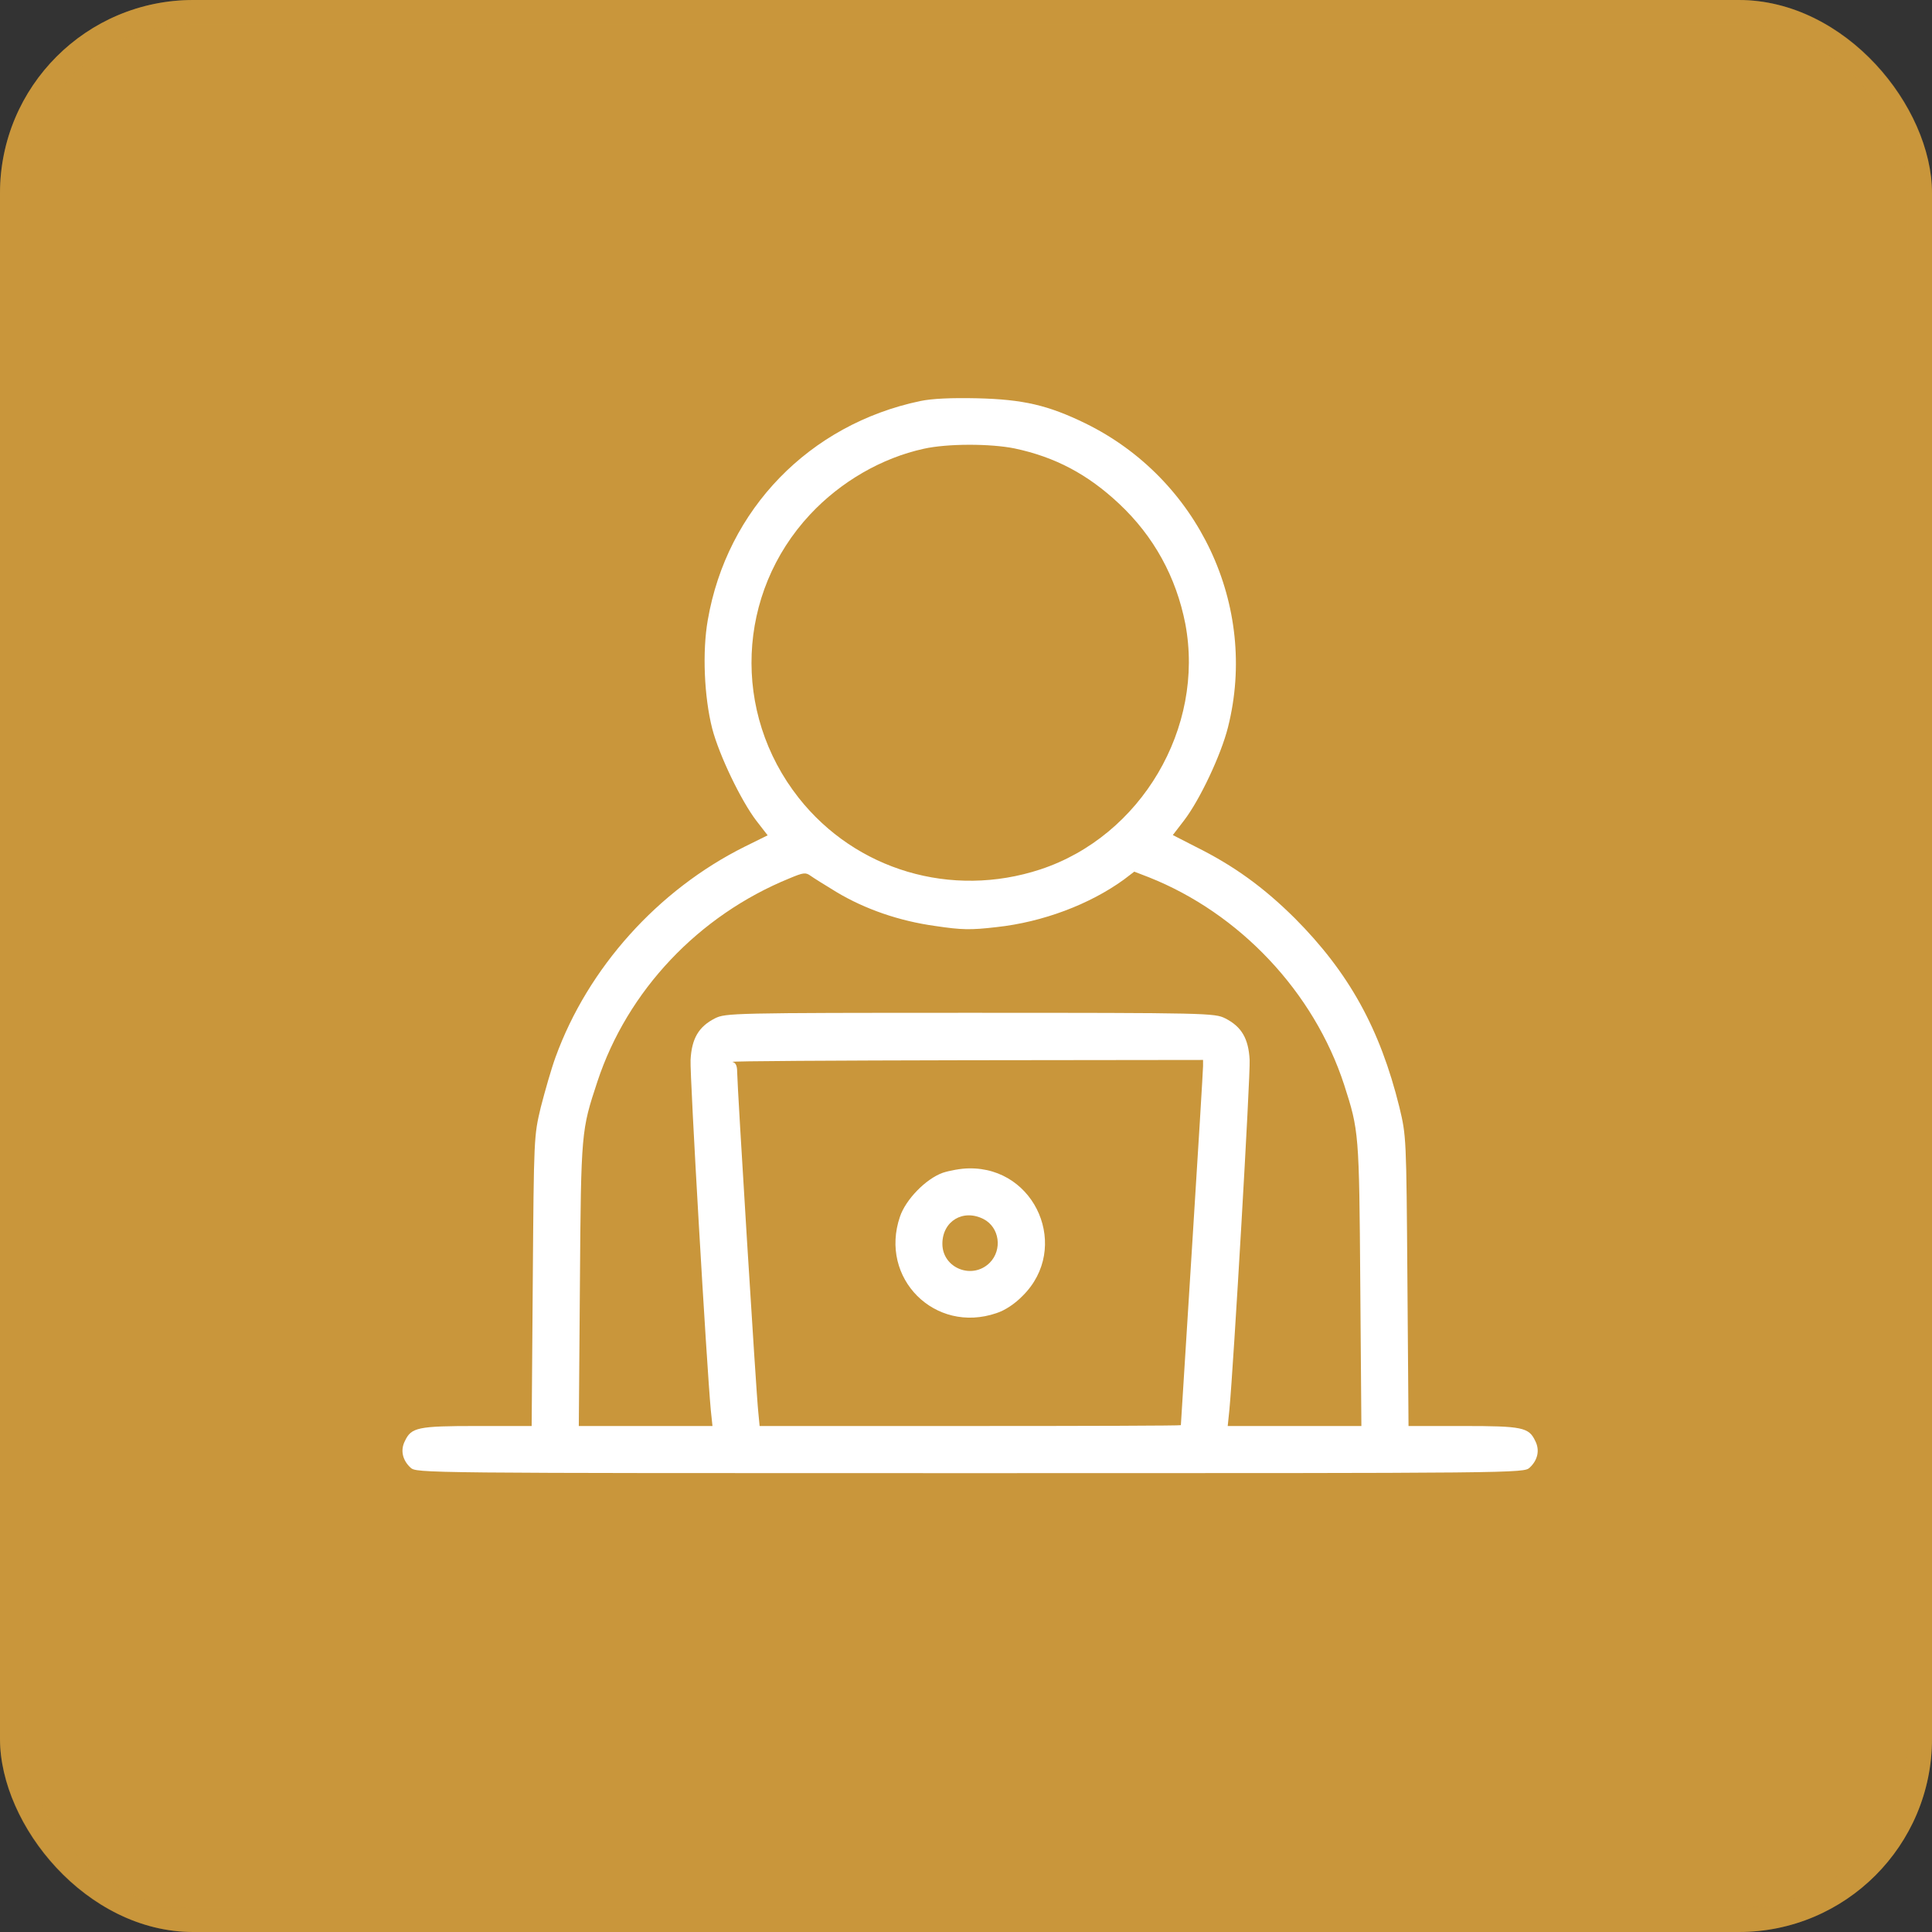 <?xml version="1.0" encoding="UTF-8"?>
<svg xmlns="http://www.w3.org/2000/svg" width="80" height="80" viewBox="0 0 80 80" fill="none">
  <rect x="0" y="0" width="80" height="80" fill="#333333" stroke="none"/>
  <rect width="80" height="80" rx="8" fill="#C9963B"></rect>
  <rect x="0.5" y="0.5" width="79" height="79" rx="7.5" stroke="#C9963B" stroke-opacity="0.24"></rect>
  <path d="M38.103 16.607C33.521 17.571 30.099 21.085 29.307 25.678C29.077 26.987 29.158 28.859 29.491 30.168C29.778 31.271 30.685 33.154 31.316 33.981L31.787 34.589L30.834 35.06C27.24 36.851 24.346 40.078 23.003 43.776C22.831 44.246 22.566 45.176 22.394 45.843C22.107 47.048 22.107 47.06 22.061 53.042L22.015 59.048H19.753C17.296 59.048 17.032 59.105 16.767 59.668C16.572 60.047 16.664 60.46 16.997 60.77C17.25 61 17.307 61 40.17 61C63.032 61 63.09 61 63.342 60.77C63.675 60.46 63.767 60.047 63.572 59.668C63.308 59.105 63.044 59.048 60.587 59.048H58.324L58.278 53.042C58.233 47.06 58.233 47.048 57.945 45.843C57.142 42.593 55.855 40.273 53.616 38.023C52.33 36.748 51.102 35.852 49.505 35.06L48.564 34.578L49.023 33.981C49.678 33.131 50.562 31.259 50.849 30.111C52.112 25.093 49.632 19.822 44.935 17.526C43.397 16.779 42.374 16.538 40.457 16.492C39.389 16.469 38.597 16.503 38.103 16.607ZM42.019 18.57C43.695 18.926 45.038 19.638 46.336 20.855C47.783 22.21 48.702 23.898 49.081 25.828C49.896 30.134 47.255 34.624 43.075 36.002C39.4 37.207 35.439 36.036 33.073 33.039C30.294 29.514 30.501 24.564 33.544 21.303C34.819 19.937 36.518 18.961 38.252 18.582C39.228 18.364 41.008 18.364 42.019 18.57ZM34.646 36.943C35.818 37.644 37.23 38.137 38.734 38.344C39.814 38.505 40.181 38.516 41.261 38.39C43.178 38.183 45.119 37.448 46.531 36.426L46.968 36.093L47.565 36.323C51.331 37.816 54.409 41.077 55.66 44.924C56.269 46.819 56.28 46.887 56.326 53.157L56.372 59.048H53.605H50.837L50.906 58.382C51.079 56.568 51.779 44.533 51.745 43.89C51.699 43.006 51.412 42.512 50.734 42.168C50.298 41.95 50.022 41.938 40.17 41.938C30.317 41.938 30.042 41.95 29.605 42.168C28.928 42.512 28.641 43.006 28.595 43.89C28.561 44.533 29.261 56.568 29.433 58.393L29.502 59.048H26.735H23.967L24.013 53.157C24.059 46.819 24.071 46.807 24.737 44.786C25.977 41.031 28.916 37.908 32.694 36.369C33.269 36.128 33.36 36.116 33.567 36.266C33.693 36.358 34.176 36.656 34.646 36.943ZM49.816 44.143C49.816 44.292 49.609 47.691 49.356 51.699C49.103 55.706 48.897 59.002 48.897 59.013C48.897 59.036 44.97 59.048 40.181 59.048H31.454L31.397 58.451C31.316 57.739 30.524 44.912 30.524 44.384C30.524 44.132 30.467 44.005 30.329 43.971C30.214 43.936 34.555 43.913 39.974 43.902L49.816 43.89V44.143Z" fill="white"></path>
  <path d="M39.034 48.564C38.333 48.817 37.507 49.666 37.266 50.378C36.393 52.928 38.712 55.247 41.261 54.374C41.617 54.26 42.031 53.984 42.352 53.651C44.328 51.687 42.904 48.334 40.125 48.38C39.803 48.38 39.309 48.472 39.034 48.564ZM40.733 50.482C41.388 50.826 41.514 51.745 40.986 52.285C40.263 53.008 39.022 52.514 39.022 51.504C39.022 50.562 39.884 50.045 40.733 50.482Z" fill="white"></path>
</svg>
